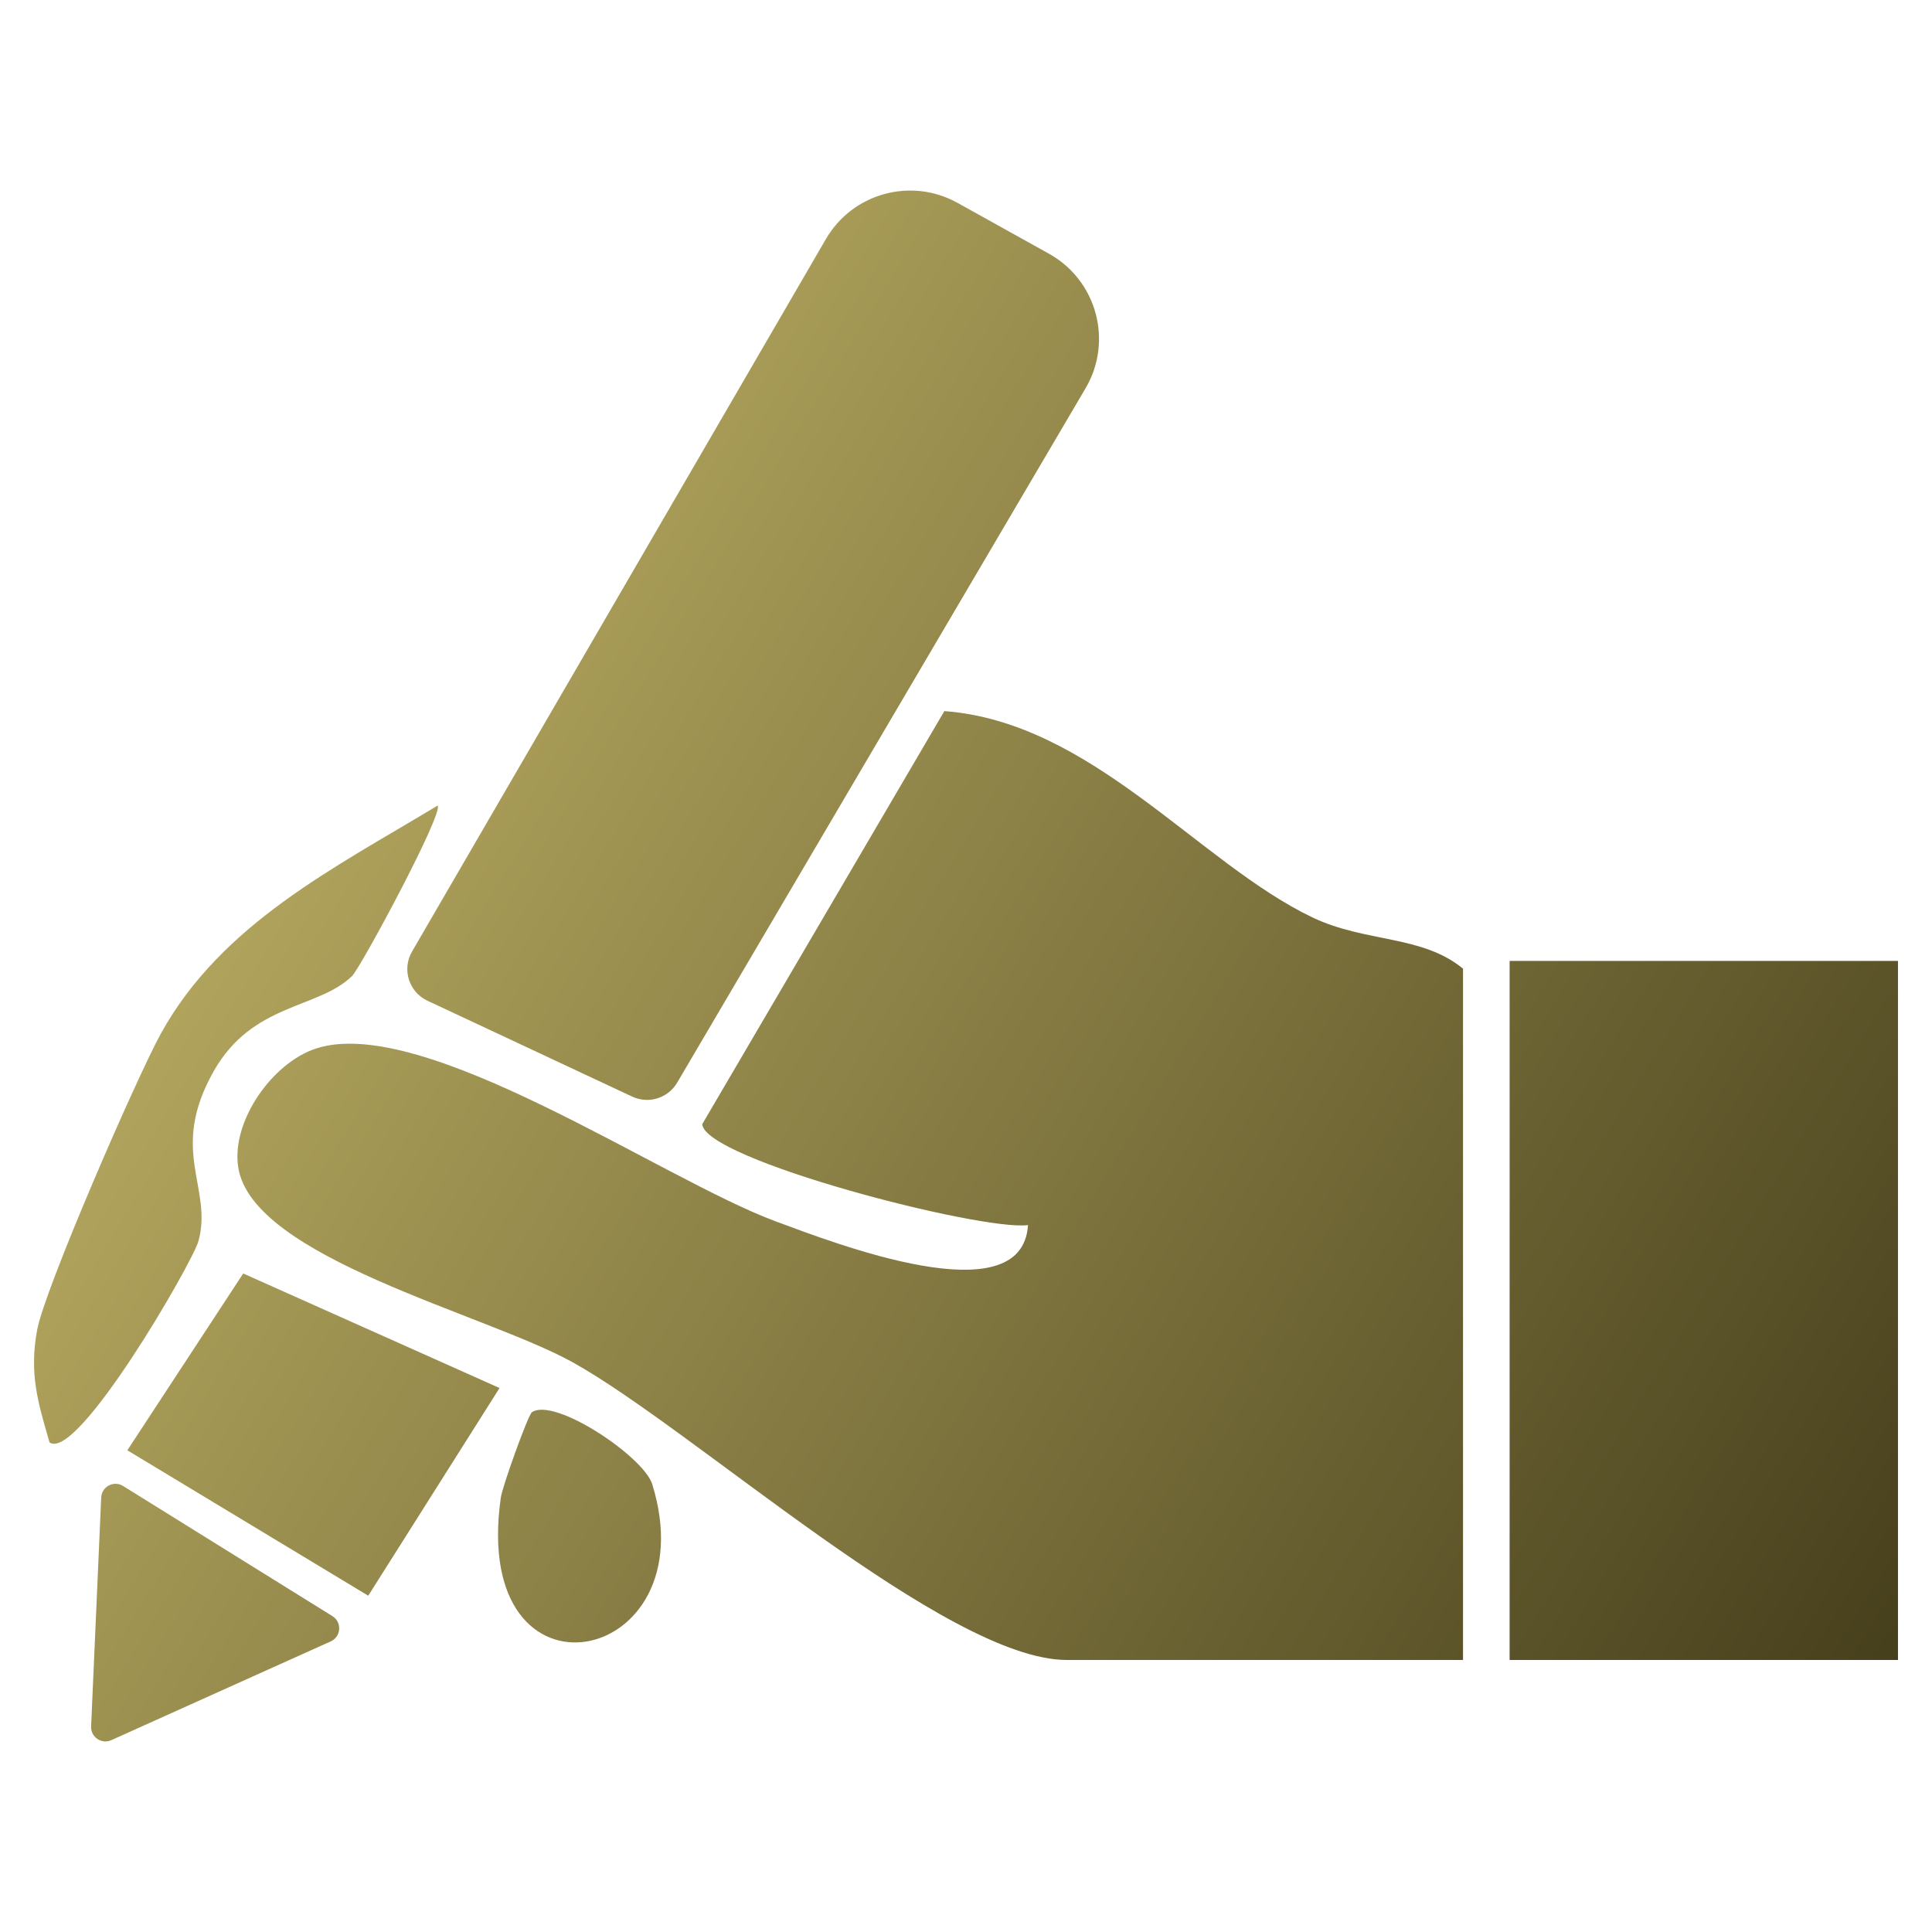 <?xml version="1.0" encoding="iso-8859-1"?>
<!-- Generator: Adobe Illustrator 30.0.0, SVG Export Plug-In . SVG Version: 9.03 Build 0)  -->
<svg version="1.1" id="Layer_1" xmlns="http://www.w3.org/2000/svg" xmlns:xlink="http://www.w3.org/1999/xlink" x="0px" y="0px"
	 viewBox="0 0 100 100" style="enable-background:new 0 0 100 100;" xml:space="preserve">
<g>
	<g>
		<linearGradient id="SVGID_1_" gradientUnits="userSpaceOnUse" x1="23.004" y1="27.859" x2="104.534" y2="77.852">
			<stop  offset="0" style="stop-color:#B1A45D"/>
			<stop  offset="1" style="stop-color:#453E1B"/>
		</linearGradient>
		<rect x="78.138" y="49.737" style="fill:url(#SVGID_1_);" width="20.101" height="36.183"/>
		<g>
			
				<linearGradient id="SVGID_00000069387165692958375930000014337110593229944211_" gradientUnits="userSpaceOnUse" x1="16.139" y1="39.054" x2="97.67" y2="89.047">
				<stop  offset="0" style="stop-color:#B1A45D"/>
				<stop  offset="1" style="stop-color:#453E1B"/>
			</linearGradient>
			<path style="fill:url(#SVGID_00000069387165692958375930000014337110593229944211_);" d="M75.726,85.92H55.222
				c-6.249,0-19.337-11.948-25.592-15.415c-4.527-2.509-16.588-5.404-17.301-10.094c-0.363-2.389,1.773-5.408,4.033-6.142
				c5.563-1.805,17.934,6.783,23.776,8.944c3.04,1.124,12.784,4.922,13.07,0.197c-2.418,0.318-16.749-3.39-16.86-5.224
				l12.531-21.379c7.631,0.565,13.188,7.879,19.049,10.677c2.759,1.317,5.673,0.903,7.798,2.655V85.92z"/>
			
				<linearGradient id="SVGID_00000010992765839947946210000017708194467664429441_" gradientUnits="userSpaceOnUse" x1="0.832" y1="64.018" x2="82.363" y2="114.011">
				<stop  offset="0" style="stop-color:#B1A45D"/>
				<stop  offset="1" style="stop-color:#453E1B"/>
			</linearGradient>
			<polygon style="fill:url(#SVGID_00000010992765839947946210000017708194467664429441_);" points="12.589,65.915 25.856,71.844 
				19.06,82.593 6.591,75.067 			"/>
			
				<linearGradient id="SVGID_00000160910700292578065330000004244960623876069011_" gradientUnits="userSpaceOnUse" x1="6.652" y1="54.527" x2="88.182" y2="104.52">
				<stop  offset="0" style="stop-color:#B1A45D"/>
				<stop  offset="1" style="stop-color:#453E1B"/>
			</linearGradient>
			<path style="fill:url(#SVGID_00000160910700292578065330000004244960623876069011_);" d="M2.564,74.659
				c-0.607-2.094-1.059-3.558-0.641-5.824c0.392-2.128,5.154-13.071,6.404-15.337c3.135-5.682,8.992-8.581,14.323-11.801
				c0.33,0.367-3.979,8.388-4.432,8.827c-1.758,1.707-5.146,1.38-7.149,4.908c-2.351,4.141-0.048,6.012-0.792,8.79
				C9.976,65.346,3.997,75.686,2.564,74.659z"/>
			
				<linearGradient id="SVGID_00000013898577875471619640000001628645848643611550_" gradientUnits="userSpaceOnUse" x1="1.831" y1="62.388" x2="83.362" y2="112.381">
				<stop  offset="0" style="stop-color:#B1A45D"/>
				<stop  offset="1" style="stop-color:#453E1B"/>
			</linearGradient>
			<path style="fill:url(#SVGID_00000013898577875471619640000001628645848643611550_);" d="M27.529,73.1
				c1.159-0.808,5.784,2.287,6.23,3.722c2.945,9.475-9.432,12.008-7.839,0.706C26.006,76.917,27.336,73.234,27.529,73.1z"/>
		</g>
	</g>
	
		<linearGradient id="SVGID_00000157308620824264623120000013312869639870135203_" gradientUnits="userSpaceOnUse" x1="-6.501" y1="75.977" x2="75.03" y2="125.97">
		<stop  offset="0" style="stop-color:#B1A45D"/>
		<stop  offset="1" style="stop-color:#453E1B"/>
	</linearGradient>
	<path style="fill:url(#SVGID_00000157308620824264623120000013312869639870135203_);" d="M17.206,83.651L6.37,76.914
		c-0.482-0.299-1.107,0.031-1.132,0.597l-0.522,11.85c-0.024,0.552,0.542,0.935,1.045,0.709l11.358-5.113
		C17.66,84.713,17.71,83.964,17.206,83.651z"/>
	
		<linearGradient id="SVGID_00000179629922112098505620000000695618823233855903_" gradientUnits="userSpaceOnUse" x1="25.105" y1="24.434" x2="106.635" y2="74.427">
		<stop  offset="0" style="stop-color:#B1A45D"/>
		<stop  offset="1" style="stop-color:#453E1B"/>
	</linearGradient>
	<path style="fill:url(#SVGID_00000179629922112098505620000000695618823233855903_);" d="M21.327,49.25l21.42-36.875
		c1.381-2.377,4.411-3.211,6.814-1.875l4.731,2.631c2.476,1.377,3.333,4.523,1.896,6.966L35.049,56.039
		c-0.473,0.805-1.481,1.117-2.327,0.721l-10.598-4.963C21.162,51.347,20.794,50.169,21.327,49.25z"/>
</g>
</svg>
